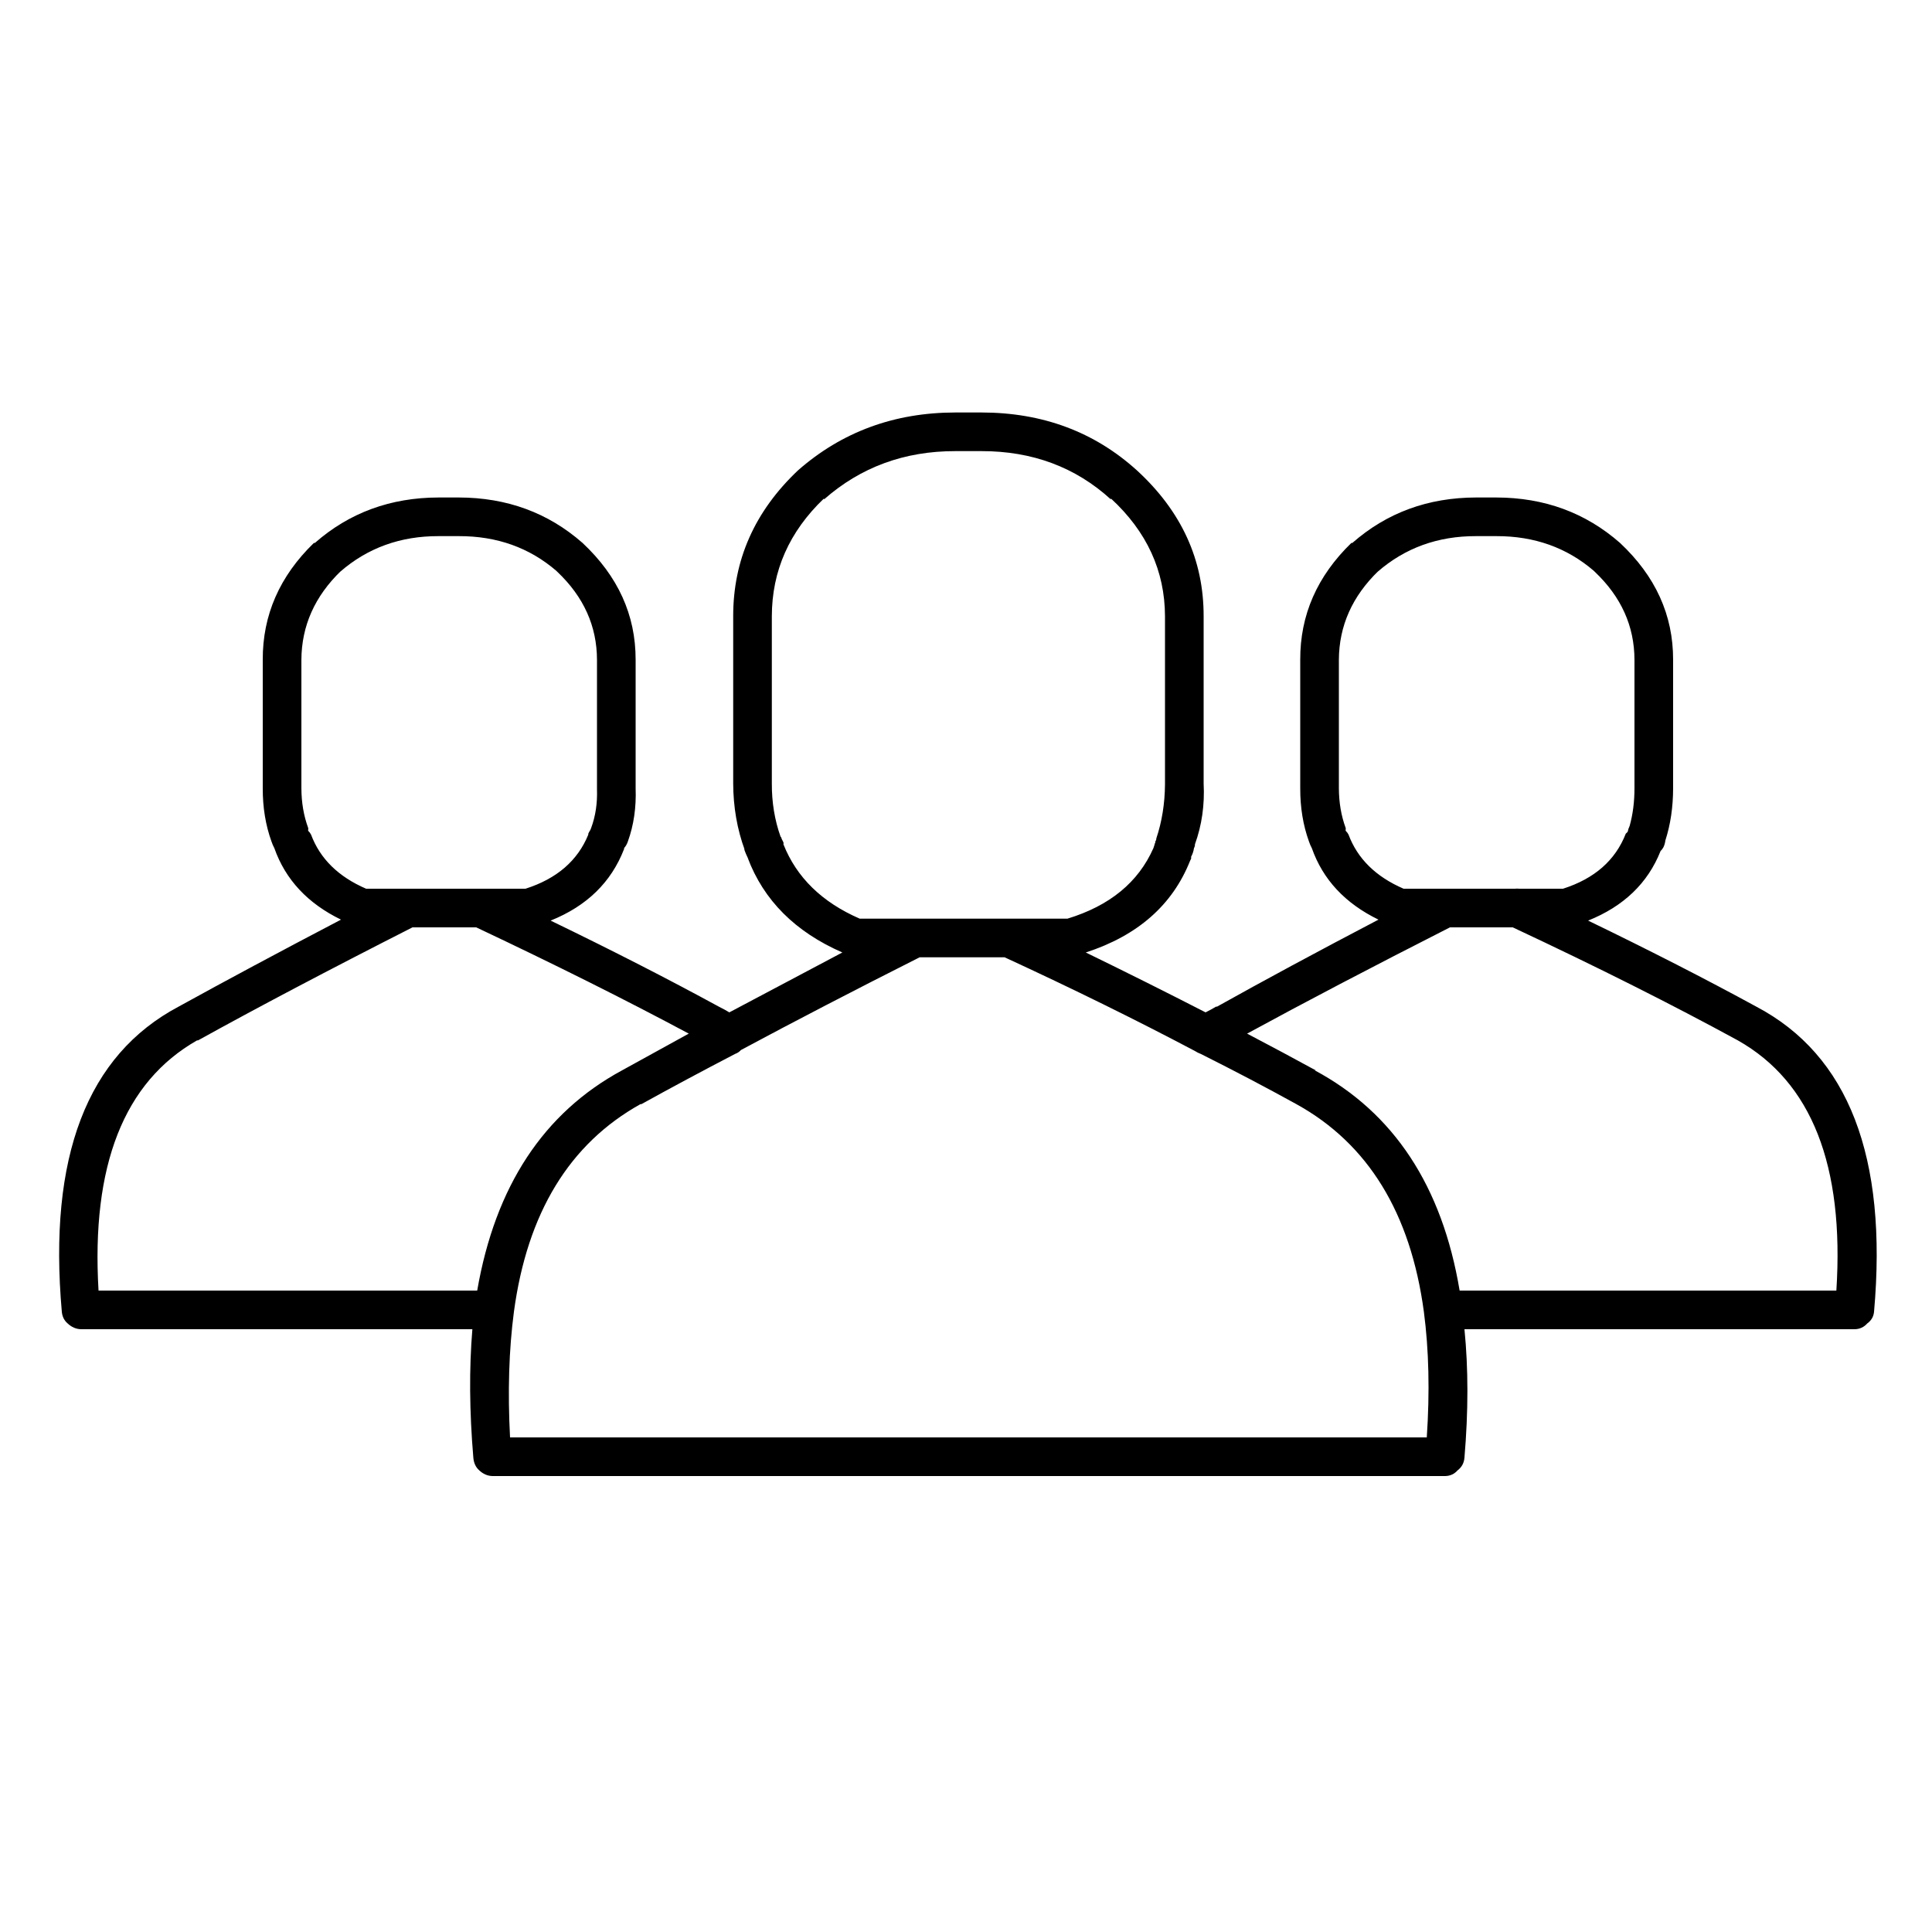
<svg xmlns="http://www.w3.org/2000/svg" version="1.1" xmlns:xlink="http://www.w3.org/1999/xlink" preserveAspectRatio="none" x="0px" y="0px" width="100px" height="100px" viewBox="0 0 100 100">
<defs>
<g id="Layer0_0_FILL">
<path fill="#000000" stroke="none" d="
M 83.85 28.1
L 83.85 28.1
Q 81.178 25.757 77.45 25.75
L 76.4 25.75
Q 72.672 25.757 70 28.1 69.977 28.112 69.95 28.1 67.286 30.681 67.3 34.15
L 67.3 40.8
Q 67.295 42.289 67.75 43.55 67.813 43.738 67.9 43.9 68.761 46.341 71.35 47.6 66.587 50.094 63 52.1 62.974 52.111 62.95 52.1 62.673 52.264 62.4 52.4 59.451 50.885 56.2 49.3 60.235 47.989 61.6 44.55 61.626 44.501 61.65 44.45 61.662 44.413 61.65 44.35 61.767 44.134 61.8 43.9 61.855 43.8 61.85 43.7 62.387 42.216 62.3 40.55
L 62.3 31.9
Q 62.309 27.526 58.85 24.35
L 58.85 24.35
Q 55.545 21.354 50.8 21.35
L 49.45 21.35
Q 44.708 21.355 41.3 24.35
L 41.3 24.35
Q 37.945 27.527 37.95 31.9
L 37.95 40.55
Q 37.957 42.386 38.55 44
L 38.5 43.9
Q 38.599 44.2 38.75 44.5
L 38.7 44.4
Q 39.944 47.702 43.6 49.3 40.488 50.947 37.75 52.4 37.497 52.246 37.2 52.1
L 37.2 52.1
Q 33.288 49.967 28.5 47.65 31.304 46.525 32.3 43.95 32.314 43.954 32.3 43.9 32.431 43.758 32.5 43.55 32.955 42.287 32.9 40.8
L 32.9 34.15
Q 32.907 30.68 30.15 28.1
L 30.15 28.1
Q 27.478 25.757 23.75 25.75
L 22.7 25.75
Q 18.972 25.757 16.3 28.1 16.277 28.112 16.25 28.1 13.586 30.681 13.6 34.15
L 13.6 40.8
Q 13.595 42.289 14.05 43.55 14.113 43.738 14.2 43.9 15.061 46.341 17.65 47.6 12.854 50.111 9.25 52.1
L 9.25 52.1
Q 2.134 55.871 3.2 67.9 3.237 68.274 3.5 68.5 3.813 68.794 4.2 68.8
L 24.45 68.8
Q 24.195 71.846 24.5 75.45 24.535 75.862 24.8 76.1 25.111 76.395 25.5 76.4
L 74.8 76.4
Q 75.189 76.395 75.45 76.1 75.765 75.862 75.8 75.45 76.105 71.846 75.8 68.8
L 96 68.8
Q 96.387 68.794 96.65 68.5 96.963 68.274 97 67.9 98.066 55.871 90.9 52.1 86.988 49.967 82.2 47.65 84.962 46.542 85.95 44.05 86.037 43.969 86.1 43.85 86.176 43.692 86.2 43.5
L 86.2 43.5
Q 86.598 42.263 86.6 40.8
L 86.6 34.15
Q 86.607 30.68 83.85 28.1
M 82.55 29.6
Q 84.593 31.536 84.6 34.15
L 84.6 40.8
Q 84.601 41.849 84.35 42.75 84.279 42.895 84.25 43.05 84.205 43.104 84.15 43.15 83.343 45.221 80.9 46
L 78.65 46
Q 78.534 45.987 78.4 46
L 72.65 46
Q 70.5 45.072 69.8 43.2 69.749 43.094 69.65 43
L 69.65 42.95
Q 69.664 42.899 69.65 42.85 69.305 41.911 69.3 40.8
L 69.3 34.15
Q 69.314 31.519 71.35 29.55
L 71.3 29.6
Q 73.429 27.743 76.4 27.75
L 77.45 27.75
Q 80.403 27.743 82.5 29.55
L 82.55 29.6
M 89.95 53.85
Q 95.674 57.081 95.05 66.8
L 75.55 66.8
Q 74.196 58.697 68.05 55.4
L 68.1 55.4
Q 66.411 54.476 64.55 53.5 68.952 51.1 75.05 48
L 78.3 48
Q 84.877 51.081 89.95 53.85
M 49.45 23.35
L 50.8 23.35
Q 54.755 23.346 57.5 25.85
L 57.5 25.8
Q 60.291 28.374 60.3 31.9
L 60.3 40.55
Q 60.3 40.588 60.3 40.6 60.287 42.096 59.85 43.4 59.855 43.478 59.8 43.55
L 59.8 43.6
Q 59.765 43.672 59.75 43.75
L 59.75 43.75
Q 59.719 43.841 59.7 43.9 58.529 46.552 55.25 47.55
L 44.5 47.55
Q 41.573 46.278 40.55 43.7 40.564 43.65 40.55 43.6 40.501 43.5 40.45 43.4 40.453 43.351 40.4 43.3 39.943 42.014 39.95 40.55
L 39.95 31.9
Q 39.955 28.373 42.65 25.8
L 42.65 25.85
Q 45.492 23.345 49.45 23.35
M 15.6 34.15
Q 15.614 31.519 17.65 29.55
L 17.6 29.6
Q 19.729 27.743 22.7 27.75
L 23.75 27.75
Q 26.703 27.743 28.8 29.55
L 28.85 29.6
Q 30.893 31.536 30.9 34.15
L 30.9 40.85
Q 30.937 41.934 30.6 42.85 30.564 42.967 30.5 43.05
L 30.45 43.15 30.45 43.2
Q 29.624 45.227 27.2 46
L 18.95 46
Q 16.8 45.072 16.1 43.2 16.049 43.094 15.95 43
L 15.95 42.95
Q 15.964 42.899 15.95 42.85 15.605 41.911 15.6 40.8
L 15.6 34.15
M 21.35 48
L 24.65 48
Q 30.785 50.896 35.65 53.5 33.828 54.506 32.2 55.4
L 32.2 55.4
Q 26.104 58.697 24.7 66.8
L 5.1 66.8
Q 4.526 57.081 10.2 53.85
L 10.25 53.85
Q 14.809 51.325 21.35 48
M 33.2 57.15
Q 35.441 55.907 38.05 54.55 38.228 54.487 38.35 54.35 42.495 52.125 47.6 49.55
L 52 49.55
Q 57.299 51.994 61.85 54.4 61.993 54.493 62.15 54.55 64.764 55.86 67.1 57.15
L 67.1 57.15
Q 72.665 60.222 73.7 67.9
L 73.7 67.9
Q 74.088 70.858 73.85 74.4
L 26.4 74.4
Q 26.212 70.858 26.6 67.9
L 26.6 67.9
Q 27.635 60.222 33.15 57.15
L 33.2 57.15 Z"/>
</g>
</defs>

<g transform="matrix( 1, 0, 0, 1, 0,0) ">
<use xlink:href="#Layer0_0_FILL"/>
</g>
</svg>
